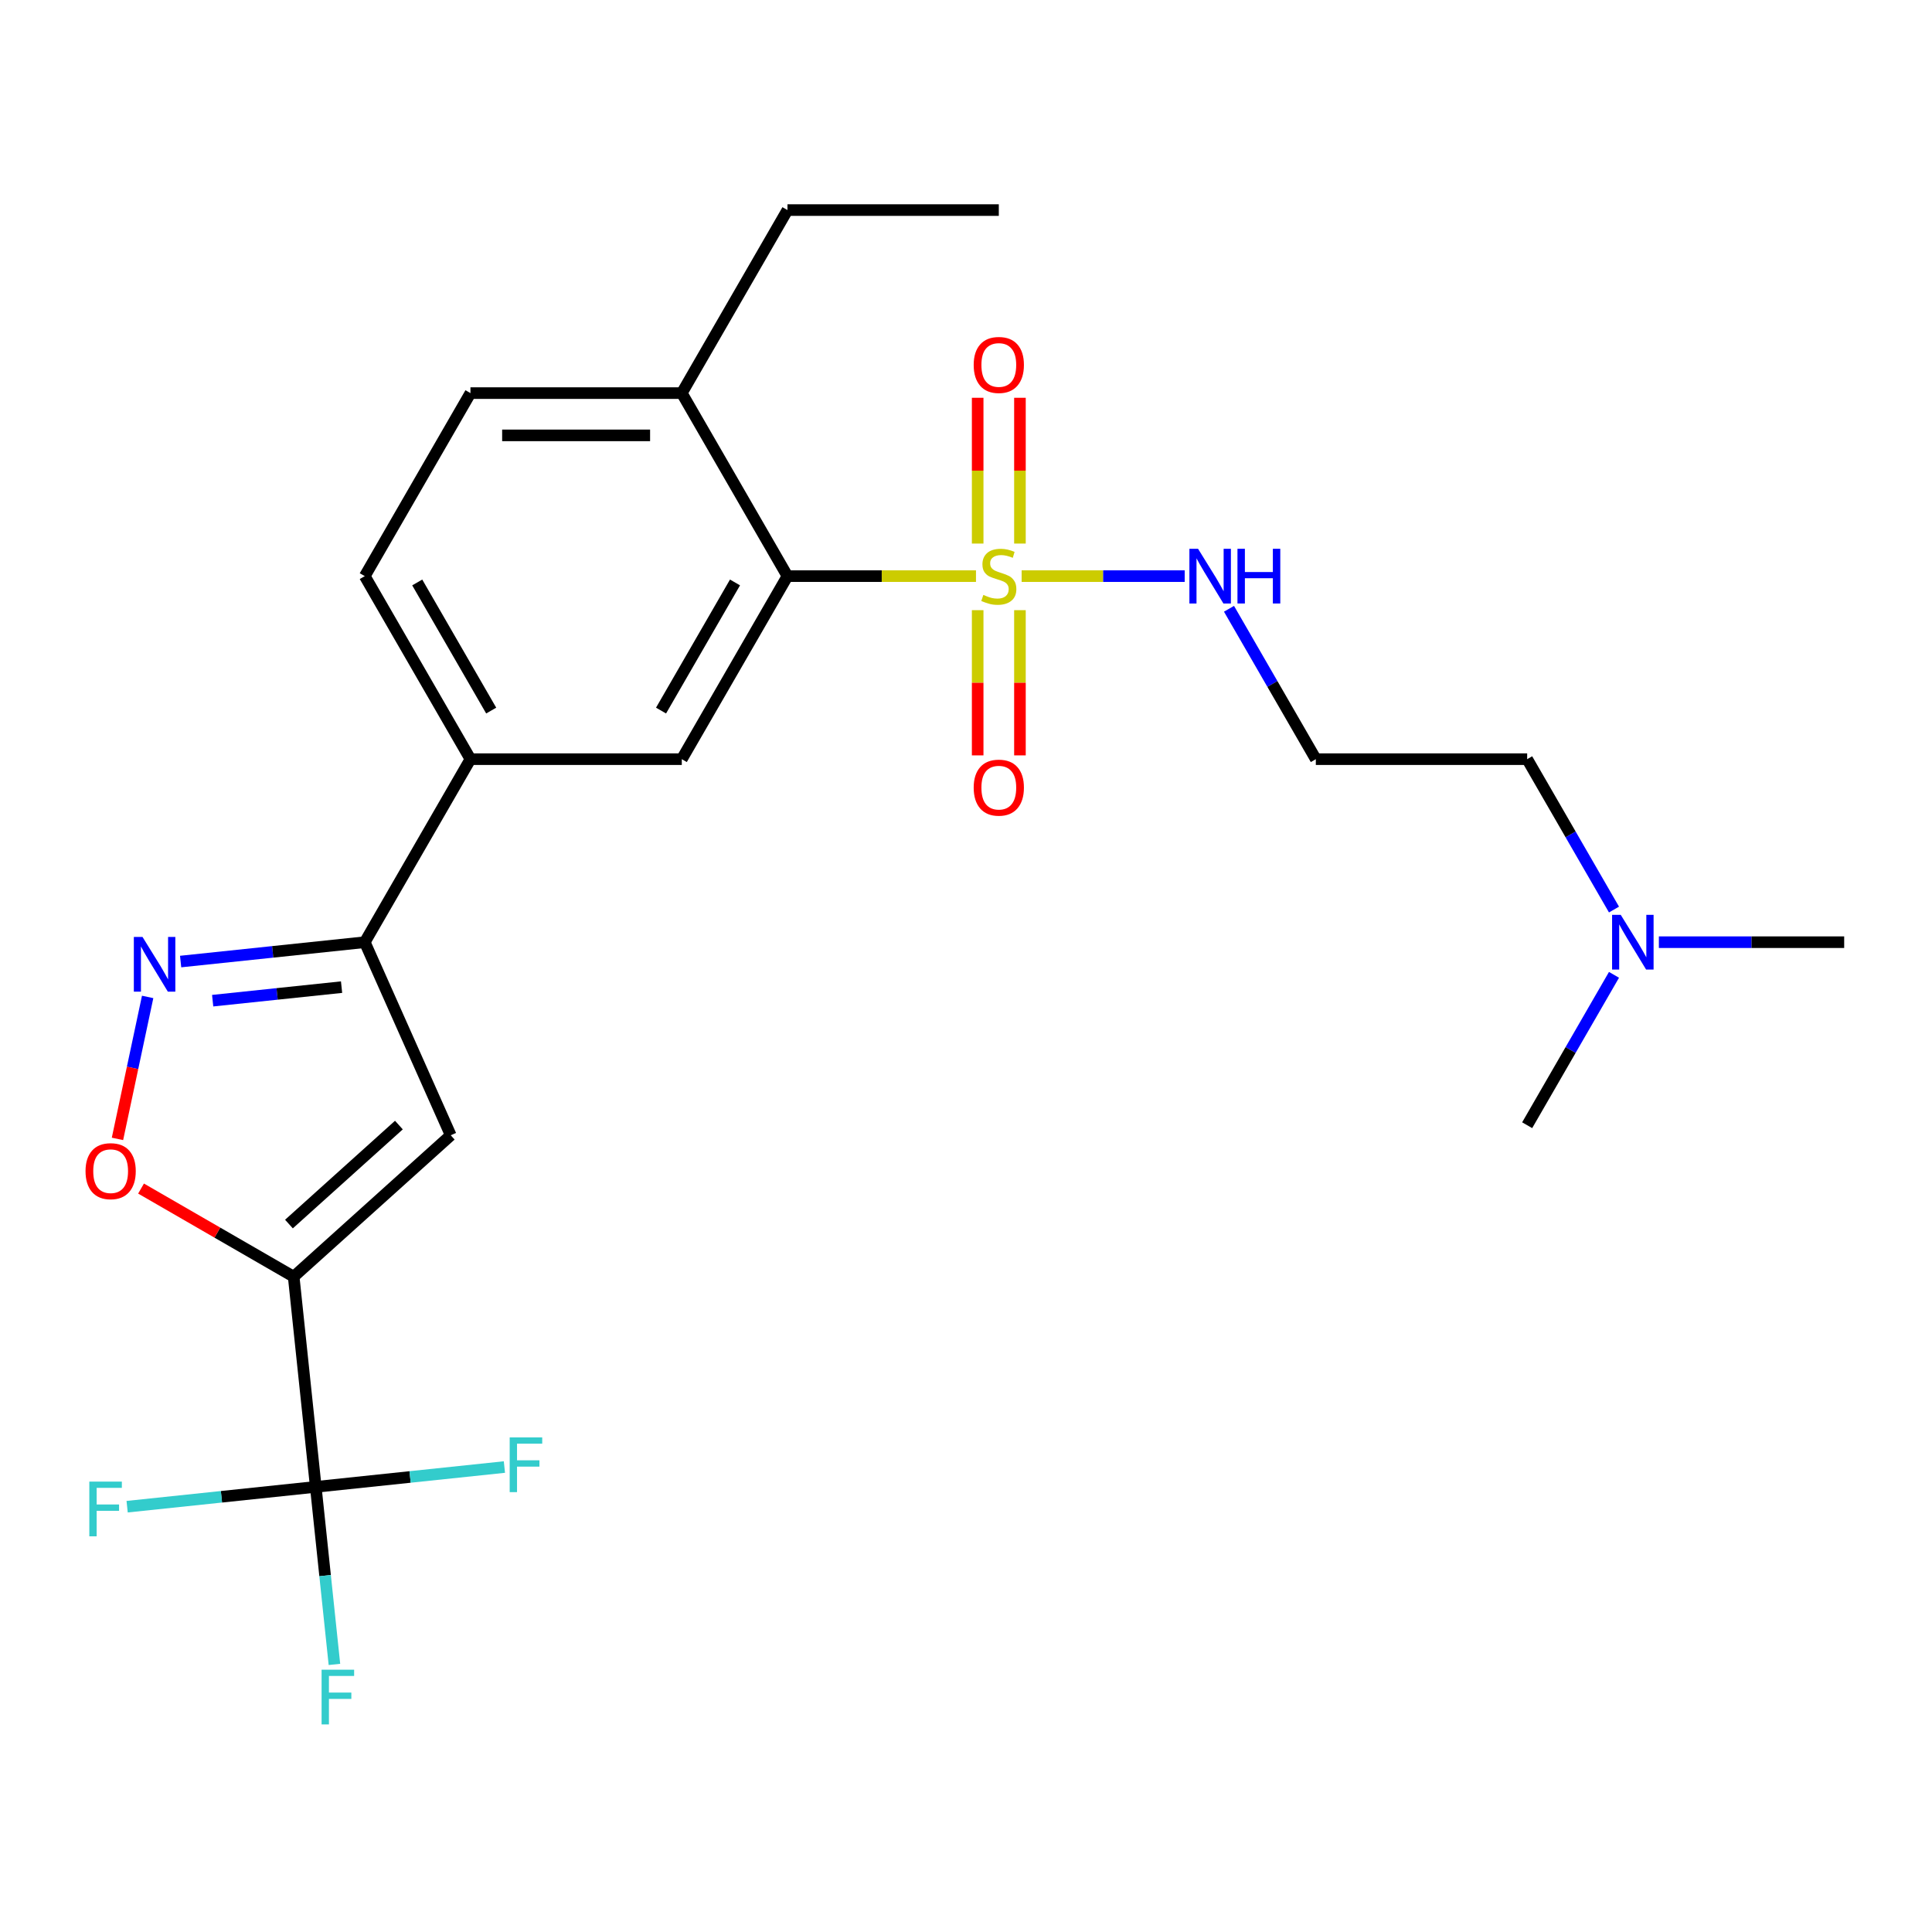 <?xml version='1.0' encoding='iso-8859-1'?>
<svg version='1.1' baseProfile='full'
              xmlns='http://www.w3.org/2000/svg'
                      xmlns:rdkit='http://www.rdkit.org/xml'
                      xmlns:xlink='http://www.w3.org/1999/xlink'
                  xml:space='preserve'
width='1000px' height='1000px' viewBox='0 0 1000 1000'>
<!-- END OF HEADER -->
<rect style='opacity:1.0;fill:#FFFFFF;stroke:none' width='1000' height='1000' x='0' y='0'> </rect>
<path class='bond-4' d='M 505.166,298.207 L 456.378,298.207' style='fill:none;fill-rule:evenodd;stroke:#CCCC00;stroke-width:6px;stroke-linecap:butt;stroke-linejoin:miter;stroke-opacity:1' />
<path class='bond-4' d='M 456.378,298.207 L 407.589,298.207' style='fill:none;fill-rule:evenodd;stroke:#000000;stroke-width:6px;stroke-linecap:butt;stroke-linejoin:miter;stroke-opacity:1' />
<path class='bond-9' d='M 506.041,315.822 L 506.041,353.403' style='fill:none;fill-rule:evenodd;stroke:#CCCC00;stroke-width:6px;stroke-linecap:butt;stroke-linejoin:miter;stroke-opacity:1' />
<path class='bond-9' d='M 506.041,353.403 L 506.041,390.984' style='fill:none;fill-rule:evenodd;stroke:#FF0000;stroke-width:6px;stroke-linecap:butt;stroke-linejoin:miter;stroke-opacity:1' />
<path class='bond-9' d='M 527.92,315.822 L 527.92,353.403' style='fill:none;fill-rule:evenodd;stroke:#CCCC00;stroke-width:6px;stroke-linecap:butt;stroke-linejoin:miter;stroke-opacity:1' />
<path class='bond-9' d='M 527.92,353.403 L 527.92,390.984' style='fill:none;fill-rule:evenodd;stroke:#FF0000;stroke-width:6px;stroke-linecap:butt;stroke-linejoin:miter;stroke-opacity:1' />
<path class='bond-10' d='M 527.92,281.352 L 527.92,243.621' style='fill:none;fill-rule:evenodd;stroke:#CCCC00;stroke-width:6px;stroke-linecap:butt;stroke-linejoin:miter;stroke-opacity:1' />
<path class='bond-10' d='M 527.92,243.621 L 527.92,205.889' style='fill:none;fill-rule:evenodd;stroke:#FF0000;stroke-width:6px;stroke-linecap:butt;stroke-linejoin:miter;stroke-opacity:1' />
<path class='bond-10' d='M 506.041,281.352 L 506.041,243.621' style='fill:none;fill-rule:evenodd;stroke:#CCCC00;stroke-width:6px;stroke-linecap:butt;stroke-linejoin:miter;stroke-opacity:1' />
<path class='bond-10' d='M 506.041,243.621 L 506.041,205.889' style='fill:none;fill-rule:evenodd;stroke:#FF0000;stroke-width:6px;stroke-linecap:butt;stroke-linejoin:miter;stroke-opacity:1' />
<path class='bond-11' d='M 528.795,298.207 L 570.994,298.207' style='fill:none;fill-rule:evenodd;stroke:#CCCC00;stroke-width:6px;stroke-linecap:butt;stroke-linejoin:miter;stroke-opacity:1' />
<path class='bond-11' d='M 570.994,298.207 L 613.192,298.207' style='fill:none;fill-rule:evenodd;stroke:#0000FF;stroke-width:6px;stroke-linecap:butt;stroke-linejoin:miter;stroke-opacity:1' />
<path class='bond-0' d='M 152.007,660.809 L 233.3,587.612' style='fill:none;fill-rule:evenodd;stroke:#000000;stroke-width:6px;stroke-linecap:butt;stroke-linejoin:miter;stroke-opacity:1' />
<path class='bond-0' d='M 149.561,633.571 L 206.467,582.333' style='fill:none;fill-rule:evenodd;stroke:#000000;stroke-width:6px;stroke-linecap:butt;stroke-linejoin:miter;stroke-opacity:1' />
<path class='bond-2' d='M 152.007,660.809 L 163.441,769.601' style='fill:none;fill-rule:evenodd;stroke:#000000;stroke-width:6px;stroke-linecap:butt;stroke-linejoin:miter;stroke-opacity:1' />
<path class='bond-26' d='M 152.007,660.809 L 112.506,638.004' style='fill:none;fill-rule:evenodd;stroke:#000000;stroke-width:6px;stroke-linecap:butt;stroke-linejoin:miter;stroke-opacity:1' />
<path class='bond-26' d='M 112.506,638.004 L 73.006,615.198' style='fill:none;fill-rule:evenodd;stroke:#FF0000;stroke-width:6px;stroke-linecap:butt;stroke-linejoin:miter;stroke-opacity:1' />
<path class='bond-1' d='M 233.3,587.612 L 188.807,487.678' style='fill:none;fill-rule:evenodd;stroke:#000000;stroke-width:6px;stroke-linecap:butt;stroke-linejoin:miter;stroke-opacity:1' />
<path class='bond-14' d='M 163.441,769.601 L 168.271,815.55' style='fill:none;fill-rule:evenodd;stroke:#000000;stroke-width:6px;stroke-linecap:butt;stroke-linejoin:miter;stroke-opacity:1' />
<path class='bond-14' d='M 168.271,815.55 L 173.1,861.498' style='fill:none;fill-rule:evenodd;stroke:#33CCCC;stroke-width:6px;stroke-linecap:butt;stroke-linejoin:miter;stroke-opacity:1' />
<path class='bond-15' d='M 163.441,769.601 L 114.623,774.732' style='fill:none;fill-rule:evenodd;stroke:#000000;stroke-width:6px;stroke-linecap:butt;stroke-linejoin:miter;stroke-opacity:1' />
<path class='bond-15' d='M 114.623,774.732 L 65.804,779.863' style='fill:none;fill-rule:evenodd;stroke:#33CCCC;stroke-width:6px;stroke-linecap:butt;stroke-linejoin:miter;stroke-opacity:1' />
<path class='bond-16' d='M 163.441,769.601 L 212.26,764.47' style='fill:none;fill-rule:evenodd;stroke:#000000;stroke-width:6px;stroke-linecap:butt;stroke-linejoin:miter;stroke-opacity:1' />
<path class='bond-16' d='M 212.26,764.47 L 261.078,759.339' style='fill:none;fill-rule:evenodd;stroke:#33CCCC;stroke-width:6px;stroke-linecap:butt;stroke-linejoin:miter;stroke-opacity:1' />
<path class='bond-3' d='M 93.49,497.696 L 141.148,492.687' style='fill:none;fill-rule:evenodd;stroke:#0000FF;stroke-width:6px;stroke-linecap:butt;stroke-linejoin:miter;stroke-opacity:1' />
<path class='bond-3' d='M 141.148,492.687 L 188.807,487.678' style='fill:none;fill-rule:evenodd;stroke:#000000;stroke-width:6px;stroke-linecap:butt;stroke-linejoin:miter;stroke-opacity:1' />
<path class='bond-3' d='M 110.074,517.952 L 143.435,514.446' style='fill:none;fill-rule:evenodd;stroke:#0000FF;stroke-width:6px;stroke-linecap:butt;stroke-linejoin:miter;stroke-opacity:1' />
<path class='bond-3' d='M 143.435,514.446 L 176.796,510.939' style='fill:none;fill-rule:evenodd;stroke:#000000;stroke-width:6px;stroke-linecap:butt;stroke-linejoin:miter;stroke-opacity:1' />
<path class='bond-5' d='M 76.424,516.008 L 68.614,552.749' style='fill:none;fill-rule:evenodd;stroke:#0000FF;stroke-width:6px;stroke-linecap:butt;stroke-linejoin:miter;stroke-opacity:1' />
<path class='bond-5' d='M 68.614,552.749 L 60.804,589.491' style='fill:none;fill-rule:evenodd;stroke:#FF0000;stroke-width:6px;stroke-linecap:butt;stroke-linejoin:miter;stroke-opacity:1' />
<path class='bond-7' d='M 407.589,298.207 L 352.894,392.943' style='fill:none;fill-rule:evenodd;stroke:#000000;stroke-width:6px;stroke-linecap:butt;stroke-linejoin:miter;stroke-opacity:1' />
<path class='bond-7' d='M 380.438,301.478 L 342.151,367.793' style='fill:none;fill-rule:evenodd;stroke:#000000;stroke-width:6px;stroke-linecap:butt;stroke-linejoin:miter;stroke-opacity:1' />
<path class='bond-12' d='M 407.589,298.207 L 352.894,203.471' style='fill:none;fill-rule:evenodd;stroke:#000000;stroke-width:6px;stroke-linecap:butt;stroke-linejoin:miter;stroke-opacity:1' />
<path class='bond-6' d='M 188.807,487.678 L 243.502,392.943' style='fill:none;fill-rule:evenodd;stroke:#000000;stroke-width:6px;stroke-linecap:butt;stroke-linejoin:miter;stroke-opacity:1' />
<path class='bond-8' d='M 352.894,392.943 L 243.502,392.943' style='fill:none;fill-rule:evenodd;stroke:#000000;stroke-width:6px;stroke-linecap:butt;stroke-linejoin:miter;stroke-opacity:1' />
<path class='bond-25' d='M 243.502,392.943 L 188.807,298.207' style='fill:none;fill-rule:evenodd;stroke:#000000;stroke-width:6px;stroke-linecap:butt;stroke-linejoin:miter;stroke-opacity:1' />
<path class='bond-25' d='M 254.245,367.793 L 215.958,301.478' style='fill:none;fill-rule:evenodd;stroke:#000000;stroke-width:6px;stroke-linecap:butt;stroke-linejoin:miter;stroke-opacity:1' />
<path class='bond-18' d='M 636.126,315.102 L 658.597,354.022' style='fill:none;fill-rule:evenodd;stroke:#0000FF;stroke-width:6px;stroke-linecap:butt;stroke-linejoin:miter;stroke-opacity:1' />
<path class='bond-18' d='M 658.597,354.022 L 681.067,392.943' style='fill:none;fill-rule:evenodd;stroke:#000000;stroke-width:6px;stroke-linecap:butt;stroke-linejoin:miter;stroke-opacity:1' />
<path class='bond-17' d='M 352.894,203.471 L 243.502,203.471' style='fill:none;fill-rule:evenodd;stroke:#000000;stroke-width:6px;stroke-linecap:butt;stroke-linejoin:miter;stroke-opacity:1' />
<path class='bond-17' d='M 336.485,225.35 L 259.911,225.35' style='fill:none;fill-rule:evenodd;stroke:#000000;stroke-width:6px;stroke-linecap:butt;stroke-linejoin:miter;stroke-opacity:1' />
<path class='bond-21' d='M 352.894,203.471 L 407.589,108.736' style='fill:none;fill-rule:evenodd;stroke:#000000;stroke-width:6px;stroke-linecap:butt;stroke-linejoin:miter;stroke-opacity:1' />
<path class='bond-13' d='M 188.807,298.207 L 243.502,203.471' style='fill:none;fill-rule:evenodd;stroke:#000000;stroke-width:6px;stroke-linecap:butt;stroke-linejoin:miter;stroke-opacity:1' />
<path class='bond-20' d='M 681.067,392.943 L 790.459,392.943' style='fill:none;fill-rule:evenodd;stroke:#000000;stroke-width:6px;stroke-linecap:butt;stroke-linejoin:miter;stroke-opacity:1' />
<path class='bond-19' d='M 835.4,470.783 L 812.929,431.863' style='fill:none;fill-rule:evenodd;stroke:#0000FF;stroke-width:6px;stroke-linecap:butt;stroke-linejoin:miter;stroke-opacity:1' />
<path class='bond-19' d='M 812.929,431.863 L 790.459,392.943' style='fill:none;fill-rule:evenodd;stroke:#000000;stroke-width:6px;stroke-linecap:butt;stroke-linejoin:miter;stroke-opacity:1' />
<path class='bond-22' d='M 858.629,487.678 L 906.587,487.678' style='fill:none;fill-rule:evenodd;stroke:#0000FF;stroke-width:6px;stroke-linecap:butt;stroke-linejoin:miter;stroke-opacity:1' />
<path class='bond-22' d='M 906.587,487.678 L 954.545,487.678' style='fill:none;fill-rule:evenodd;stroke:#000000;stroke-width:6px;stroke-linecap:butt;stroke-linejoin:miter;stroke-opacity:1' />
<path class='bond-23' d='M 835.4,504.573 L 812.929,543.493' style='fill:none;fill-rule:evenodd;stroke:#0000FF;stroke-width:6px;stroke-linecap:butt;stroke-linejoin:miter;stroke-opacity:1' />
<path class='bond-23' d='M 812.929,543.493 L 790.459,582.414' style='fill:none;fill-rule:evenodd;stroke:#000000;stroke-width:6px;stroke-linecap:butt;stroke-linejoin:miter;stroke-opacity:1' />
<path class='bond-24' d='M 407.589,108.736 L 516.981,108.736' style='fill:none;fill-rule:evenodd;stroke:#000000;stroke-width:6px;stroke-linecap:butt;stroke-linejoin:miter;stroke-opacity:1' />
<path  class='atom-0' d='M 508.981 307.927
Q 509.301 308.047, 510.621 308.607
Q 511.941 309.167, 513.381 309.527
Q 514.861 309.847, 516.301 309.847
Q 518.981 309.847, 520.541 308.567
Q 522.101 307.247, 522.101 304.967
Q 522.101 303.407, 521.301 302.447
Q 520.541 301.487, 519.341 300.967
Q 518.141 300.447, 516.141 299.847
Q 513.621 299.087, 512.101 298.367
Q 510.621 297.647, 509.541 296.127
Q 508.501 294.607, 508.501 292.047
Q 508.501 288.487, 510.901 286.287
Q 513.341 284.087, 518.141 284.087
Q 521.421 284.087, 525.141 285.647
L 524.221 288.727
Q 520.821 287.327, 518.261 287.327
Q 515.501 287.327, 513.981 288.487
Q 512.461 289.607, 512.501 291.567
Q 512.501 293.087, 513.261 294.007
Q 514.061 294.927, 515.181 295.447
Q 516.341 295.967, 518.261 296.567
Q 520.821 297.367, 522.341 298.167
Q 523.861 298.967, 524.941 300.607
Q 526.061 302.207, 526.061 304.967
Q 526.061 308.887, 523.421 311.007
Q 520.821 313.087, 516.461 313.087
Q 513.941 313.087, 512.021 312.527
Q 510.141 312.007, 507.901 311.087
L 508.981 307.927
' fill='#CCCC00'/>
<path  class='atom-4' d='M 73.755 484.953
L 83.035 499.953
Q 83.955 501.433, 85.435 504.113
Q 86.915 506.793, 86.995 506.953
L 86.995 484.953
L 90.755 484.953
L 90.755 513.273
L 86.875 513.273
L 76.915 496.873
Q 75.755 494.953, 74.515 492.753
Q 73.315 490.553, 72.955 489.873
L 72.955 513.273
L 69.275 513.273
L 69.275 484.953
L 73.755 484.953
' fill='#0000FF'/>
<path  class='atom-6' d='M 44.271 606.193
Q 44.271 599.393, 47.631 595.593
Q 50.991 591.793, 57.271 591.793
Q 63.551 591.793, 66.911 595.593
Q 70.271 599.393, 70.271 606.193
Q 70.271 613.073, 66.871 616.993
Q 63.471 620.873, 57.271 620.873
Q 51.031 620.873, 47.631 616.993
Q 44.271 613.113, 44.271 606.193
M 57.271 617.673
Q 61.591 617.673, 63.911 614.793
Q 66.271 611.873, 66.271 606.193
Q 66.271 600.633, 63.911 597.833
Q 61.591 594.993, 57.271 594.993
Q 52.951 594.993, 50.591 597.793
Q 48.271 600.593, 48.271 606.193
Q 48.271 611.913, 50.591 614.793
Q 52.951 617.673, 57.271 617.673
' fill='#FF0000'/>
<path  class='atom-10' d='M 503.981 407.678
Q 503.981 400.878, 507.341 397.078
Q 510.701 393.278, 516.981 393.278
Q 523.261 393.278, 526.621 397.078
Q 529.981 400.878, 529.981 407.678
Q 529.981 414.558, 526.581 418.478
Q 523.181 422.358, 516.981 422.358
Q 510.741 422.358, 507.341 418.478
Q 503.981 414.598, 503.981 407.678
M 516.981 419.158
Q 521.301 419.158, 523.621 416.278
Q 525.981 413.358, 525.981 407.678
Q 525.981 402.118, 523.621 399.318
Q 521.301 396.478, 516.981 396.478
Q 512.661 396.478, 510.301 399.278
Q 507.981 402.078, 507.981 407.678
Q 507.981 413.398, 510.301 416.278
Q 512.661 419.158, 516.981 419.158
' fill='#FF0000'/>
<path  class='atom-11' d='M 503.981 188.896
Q 503.981 182.096, 507.341 178.296
Q 510.701 174.496, 516.981 174.496
Q 523.261 174.496, 526.621 178.296
Q 529.981 182.096, 529.981 188.896
Q 529.981 195.776, 526.581 199.696
Q 523.181 203.576, 516.981 203.576
Q 510.741 203.576, 507.341 199.696
Q 503.981 195.816, 503.981 188.896
M 516.981 200.376
Q 521.301 200.376, 523.621 197.496
Q 525.981 194.576, 525.981 188.896
Q 525.981 183.336, 523.621 180.536
Q 521.301 177.696, 516.981 177.696
Q 512.661 177.696, 510.301 180.496
Q 507.981 183.296, 507.981 188.896
Q 507.981 194.616, 510.301 197.496
Q 512.661 200.376, 516.981 200.376
' fill='#FF0000'/>
<path  class='atom-12' d='M 620.112 284.047
L 629.392 299.047
Q 630.312 300.527, 631.792 303.207
Q 633.272 305.887, 633.352 306.047
L 633.352 284.047
L 637.112 284.047
L 637.112 312.367
L 633.232 312.367
L 623.272 295.967
Q 622.112 294.047, 620.872 291.847
Q 619.672 289.647, 619.312 288.967
L 619.312 312.367
L 615.632 312.367
L 615.632 284.047
L 620.112 284.047
' fill='#0000FF'/>
<path  class='atom-12' d='M 640.512 284.047
L 644.352 284.047
L 644.352 296.087
L 658.832 296.087
L 658.832 284.047
L 662.672 284.047
L 662.672 312.367
L 658.832 312.367
L 658.832 299.287
L 644.352 299.287
L 644.352 312.367
L 640.512 312.367
L 640.512 284.047
' fill='#0000FF'/>
<path  class='atom-15' d='M 166.456 864.233
L 183.296 864.233
L 183.296 867.473
L 170.256 867.473
L 170.256 876.073
L 181.856 876.073
L 181.856 879.353
L 170.256 879.353
L 170.256 892.553
L 166.456 892.553
L 166.456 864.233
' fill='#33CCCC'/>
<path  class='atom-16' d='M 46.229 766.876
L 63.069 766.876
L 63.069 770.116
L 50.029 770.116
L 50.029 778.716
L 61.629 778.716
L 61.629 781.996
L 50.029 781.996
L 50.029 795.196
L 46.229 795.196
L 46.229 766.876
' fill='#33CCCC'/>
<path  class='atom-17' d='M 263.813 744.007
L 280.653 744.007
L 280.653 747.247
L 267.613 747.247
L 267.613 755.847
L 279.213 755.847
L 279.213 759.127
L 267.613 759.127
L 267.613 772.327
L 263.813 772.327
L 263.813 744.007
' fill='#33CCCC'/>
<path  class='atom-20' d='M 838.894 473.518
L 848.174 488.518
Q 849.094 489.998, 850.574 492.678
Q 852.054 495.358, 852.134 495.518
L 852.134 473.518
L 855.894 473.518
L 855.894 501.838
L 852.014 501.838
L 842.054 485.438
Q 840.894 483.518, 839.654 481.318
Q 838.454 479.118, 838.094 478.438
L 838.094 501.838
L 834.414 501.838
L 834.414 473.518
L 838.894 473.518
' fill='#0000FF'/>
</svg>
